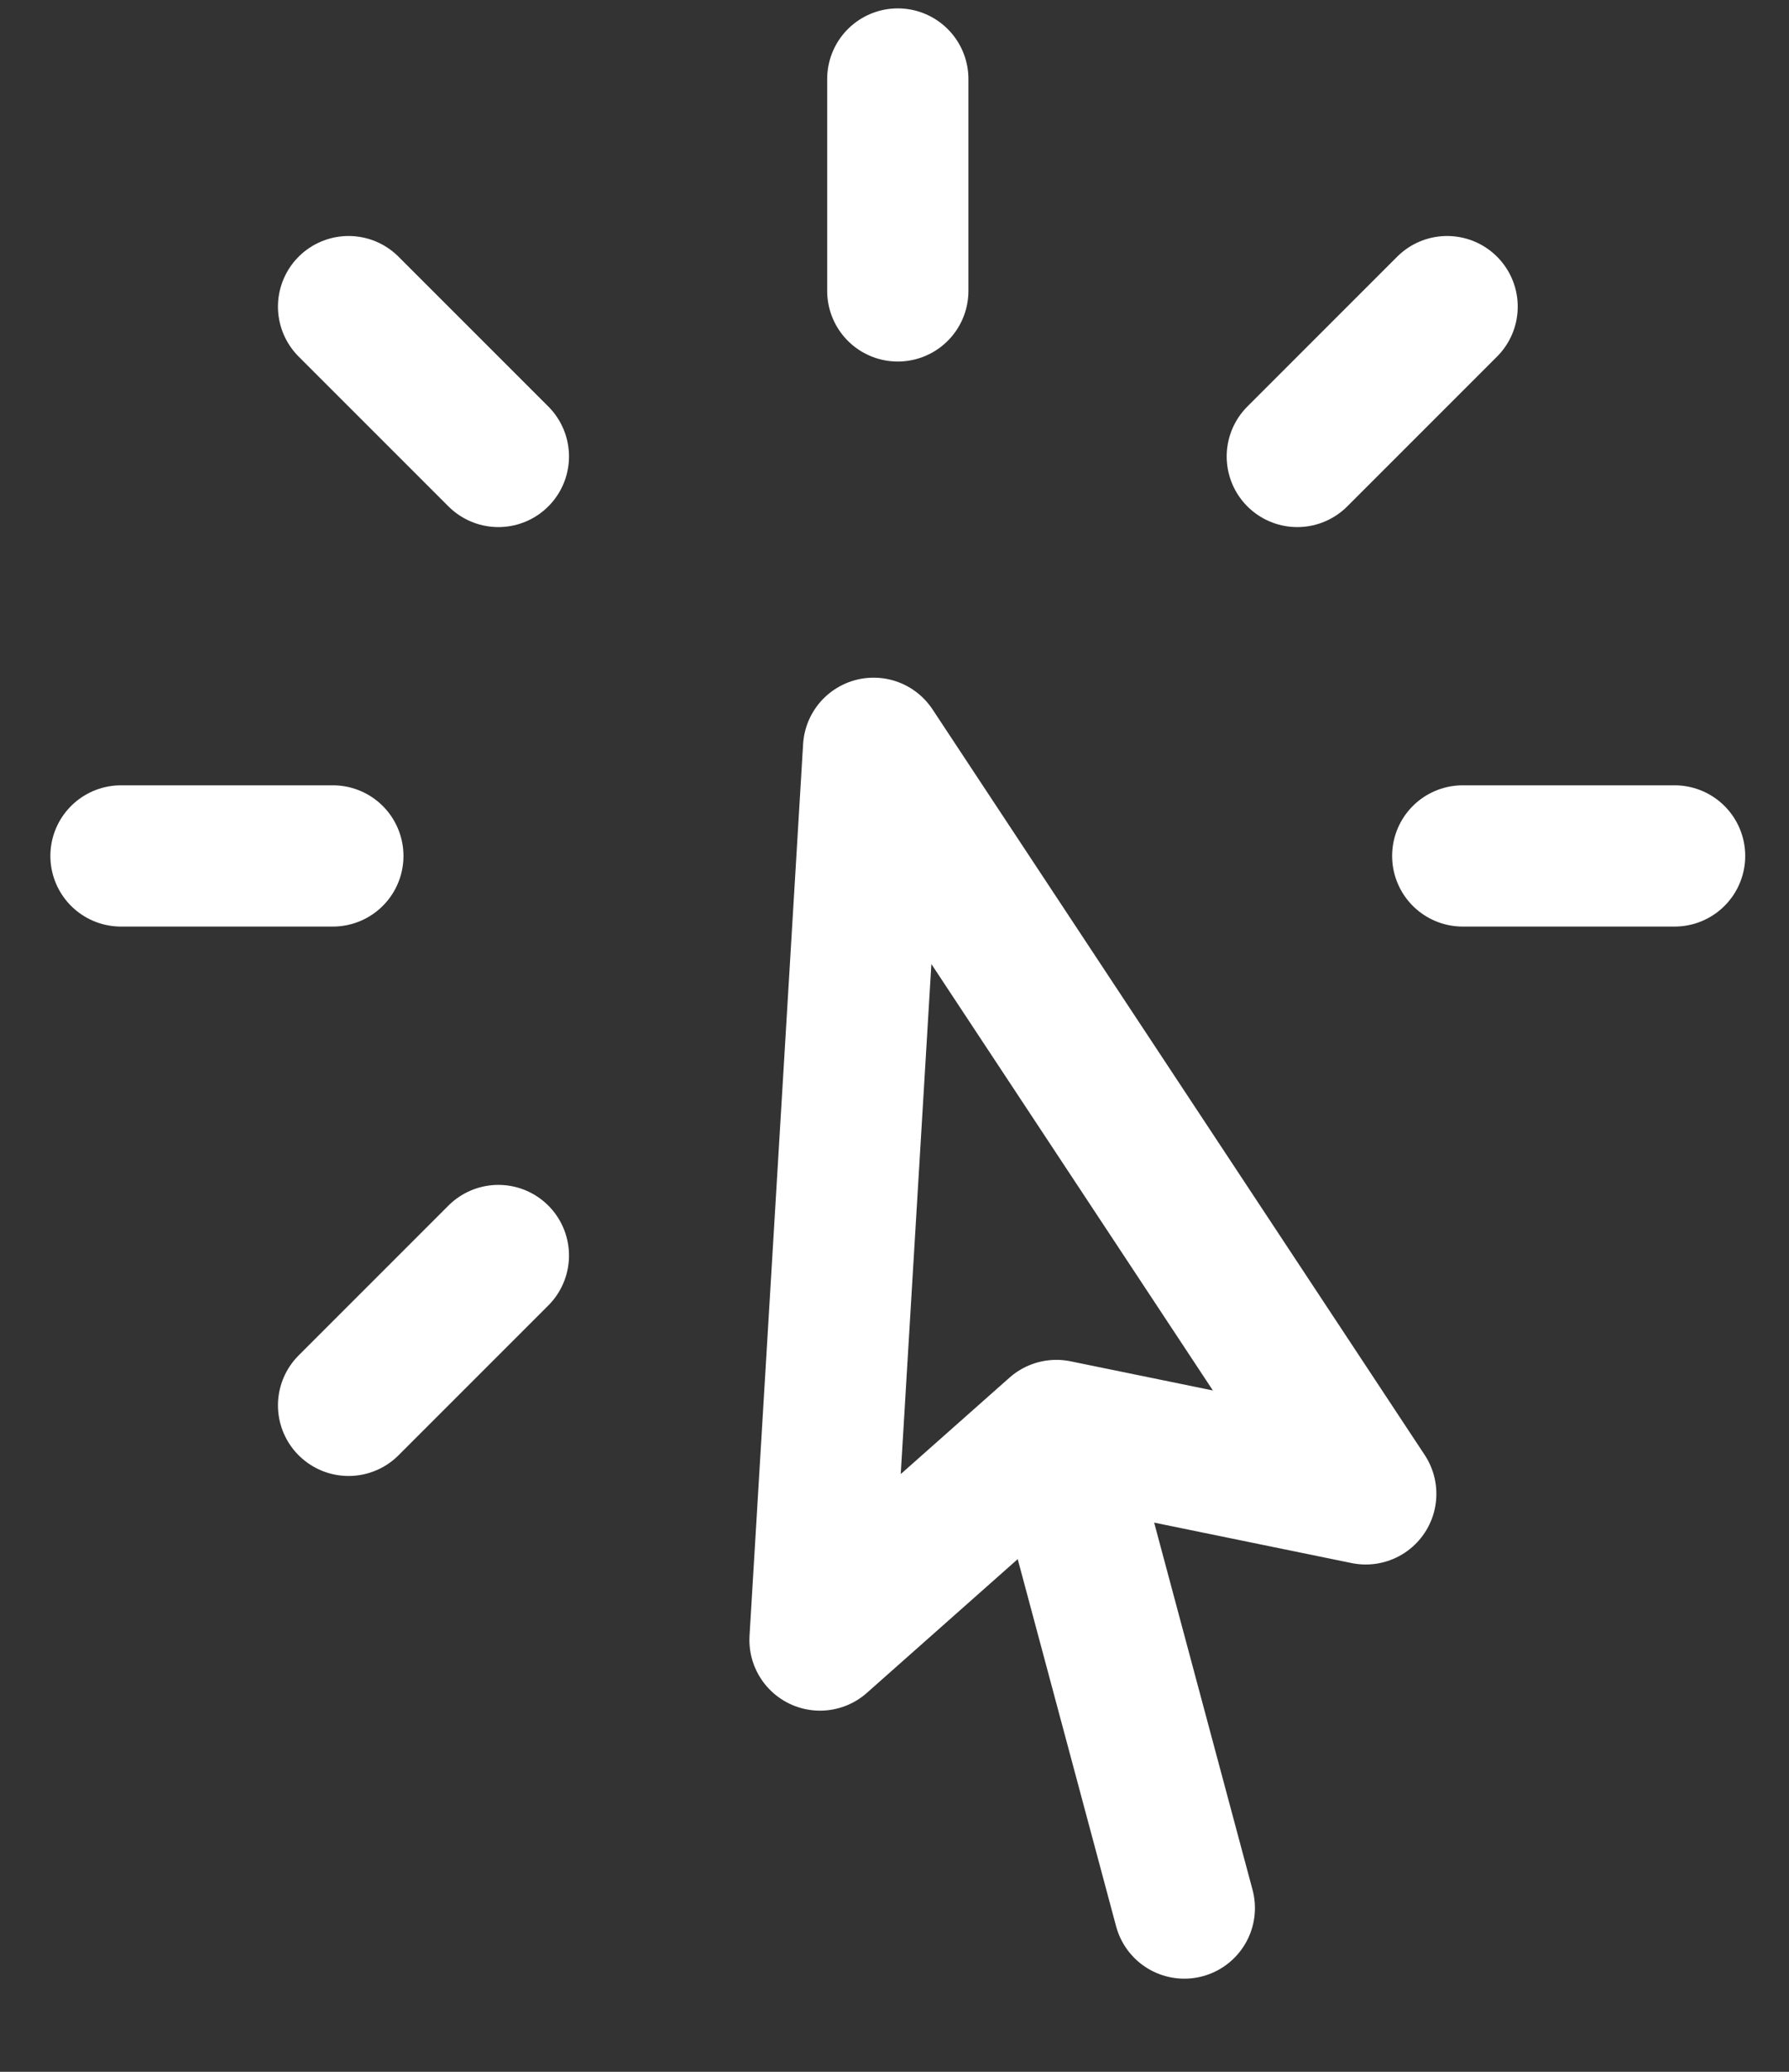 <svg width="19" height="22" viewBox="0 0 19 22" fill="none" xmlns="http://www.w3.org/2000/svg">
<rect x="0" y="0" width="19" height="22" fill="#333333" stroke="none"/>
<path d="M12.578 20.261L11.219 15.19M11.219 15.19L8.709 17.415L9.278 7.946L14.505 15.863L11.219 15.19ZM9.535 0.839V3.089M15.369 3.256L13.778 4.847M17.785 9.089H15.535M5.293 13.332L3.702 14.923M3.535 9.089H1.285M5.293 4.847L3.702 3.256" stroke="white" stroke-width="1.5" stroke-linecap="round" stroke-linejoin="round"/>
</svg>
